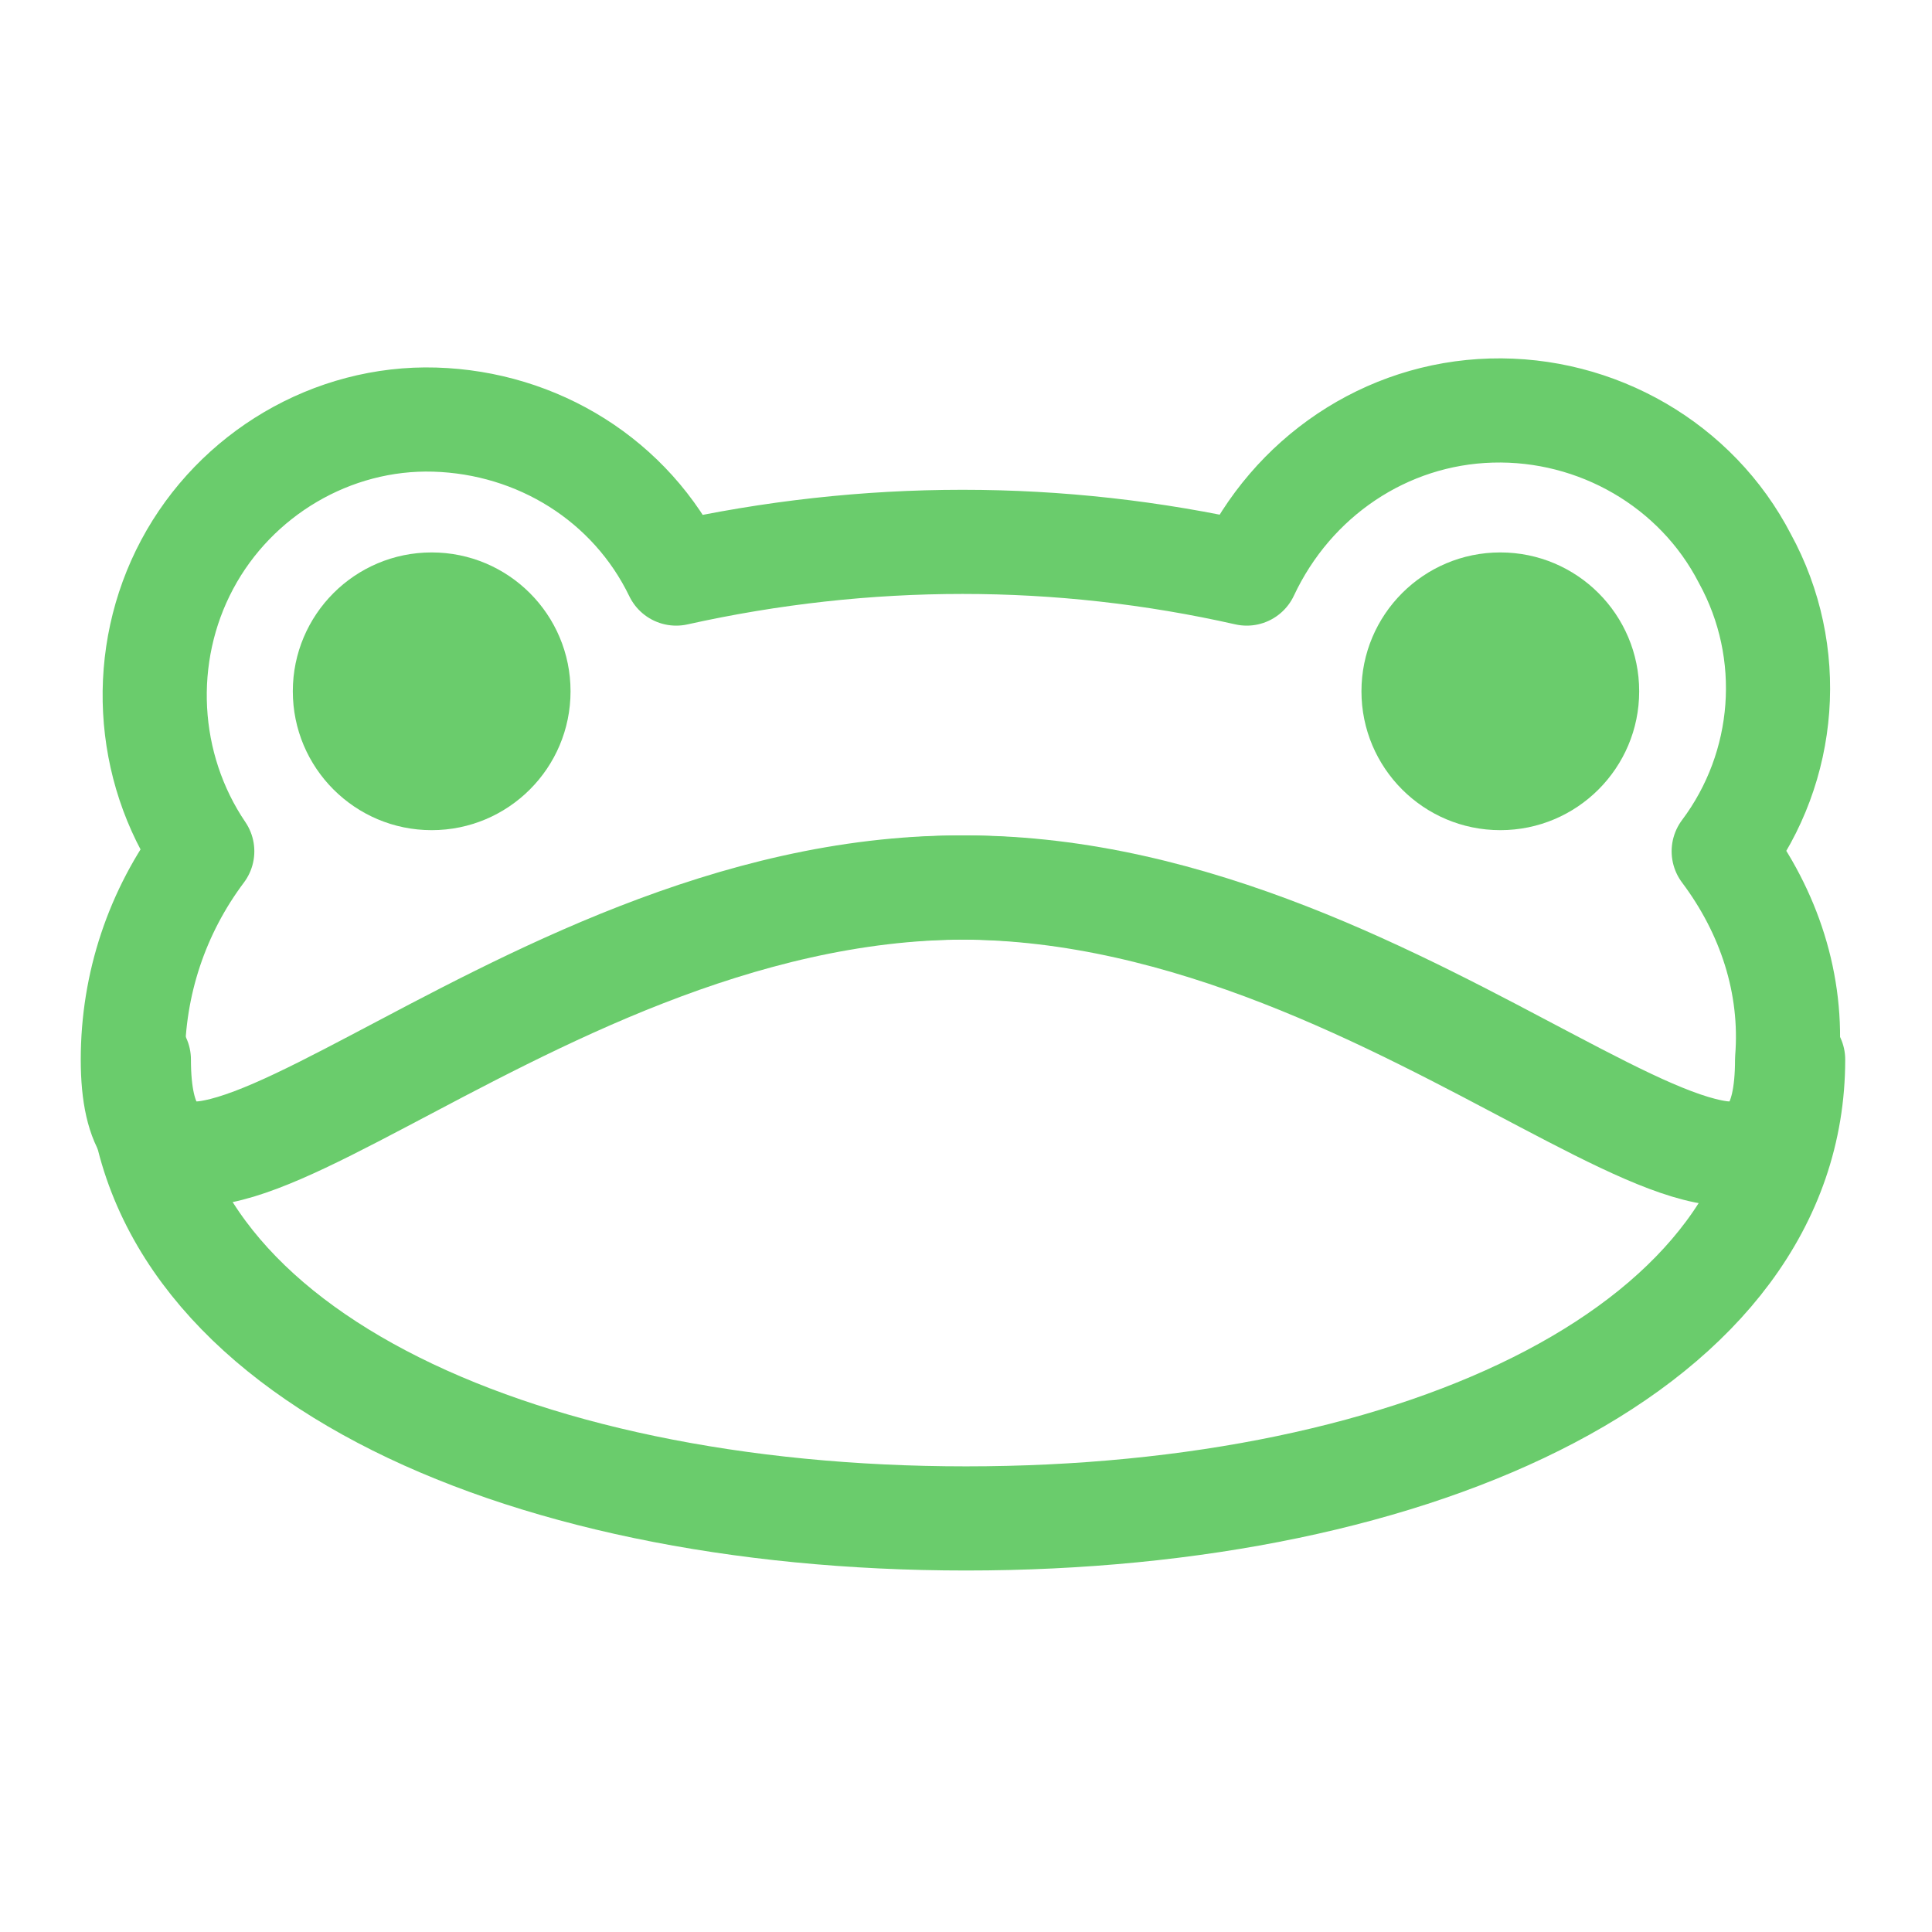 <?xml version="1.0" encoding="utf-8"?>
<!-- Generator: Adobe Illustrator 22.0.1, SVG Export Plug-In . SVG Version: 6.00 Build 0)  -->
<svg version="1.1" id="圖層_1" xmlns="http://www.w3.org/2000/svg" xmlns:xlink="http://www.w3.org/1999/xlink" x="0px" y="0px"
	 viewBox="0 0 64 64" style="enable-background:new 0 0 64 64;" xml:space="preserve">
<style type="text/css">
	.st0{fill:none;}
	.st1{fill:#6ACC6C;}
	.st2{fill:none;stroke:#6ACC6C;stroke-width:3.45;stroke-linecap:round;stroke-linejoin:round;}
</style>
<rect class="st0" width="64" height="64"/>
<g>
	<circle id="Oval" class="st1" cx="14.3" cy="22.9" r="4.6"/>
	<circle id="Oval_1_" class="st1" cx="49.7" cy="22.9" r="4.6"/>
	<path id="Shape" class="st2" d="M57.1,28.2c2.1-2.8,2.4-6.6,0.7-9.7c-1.6-3.1-4.9-5-8.4-4.9c-3.5,0.1-6.6,2.2-8.1,5.4
		c-6.2-1.4-12.6-1.4-18.9,0c-1.5-3.1-4.6-5-8-5.1c-3.4-0.1-6.6,1.8-8.2,4.8s-1.4,6.7,0.5,9.5c-1.5,2-2.3,4.4-2.3,6.9
		c0,9.5,12.3-5.7,27.4-5.7s27.4,15.2,27.4,5.7C59.4,32.6,58.6,30.2,57.1,28.2z"/>
	<path id="Shape_1_" class="st2" d="M32,29.4c-15.1,0-27.4,15.2-27.4,5.7c0,9.5,12.3,15.2,27.4,15.2s27.4-5.7,27.4-15.2
		C59.4,44.6,47.1,29.4,32,29.4z"/>
</g>
</svg>
